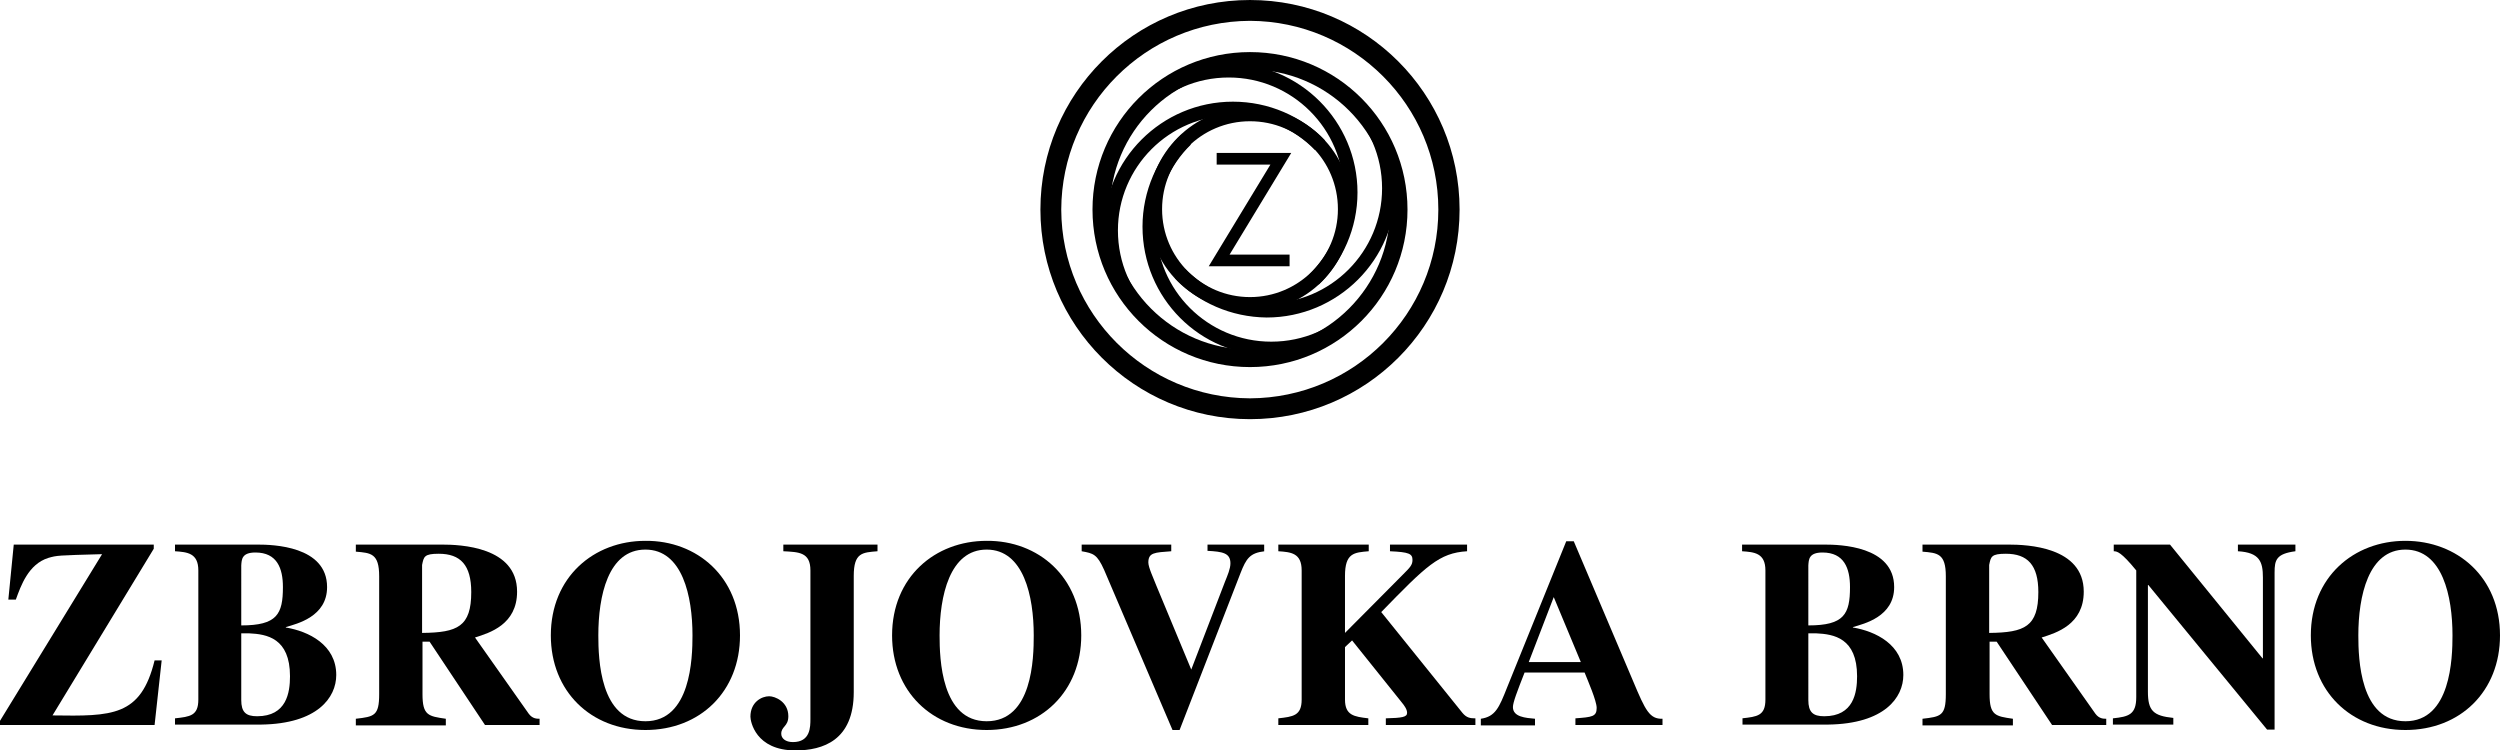 <?xml version="1.0" encoding="utf-8"?>
<!-- Generator: Adobe Illustrator 16.0.0, SVG Export Plug-In . SVG Version: 6.00 Build 0)  -->
<!DOCTYPE svg PUBLIC "-//W3C//DTD SVG 1.1//EN" "http://www.w3.org/Graphics/SVG/1.1/DTD/svg11.dtd">
<svg version="1.1" id="layer" xmlns="http://www.w3.org/2000/svg" xmlns:xlink="http://www.w3.org/1999/xlink" x="0px" y="0px"
	 width="547.804px" height="164.433px" viewBox="18.808 335.396 547.804 164.433"
	 enable-background="new 18.808 335.396 547.804 164.433" xml:space="preserve">
<polygon points="288.237,391.181 301.748,368.904 285.406,368.904 285.406,371.46 297.184,371.46 283.671,393.737 301.383,393.737 
	301.383,391.181 "/>
<g>
	<path d="M258.198,381.321c0-19.082,15.43-34.512,34.512-34.512c19.081,0,34.511,15.43,34.511,34.512
		c0,19.082-15.43,34.511-34.511,34.511v-1.917v-1.917c16.981,0,30.677-13.787,30.677-30.678c0-16.981-13.695-30.677-30.677-30.677
		c-16.982,0-30.678,13.695-30.678,30.677c0,16.891,13.695,30.678,30.678,30.678v1.917v1.917
		C273.628,415.832,258.198,400.402,258.198,381.321"/>
	<path d="M270.341,381.321c0-12.326,10.043-22.369,22.369-22.369c12.325,0,22.276,9.952,22.276,22.369
		c0,12.325-9.951,22.277-22.276,22.277v-1.552v-1.552c10.591,0,19.264-8.583,19.264-19.265c0-10.683-8.582-19.265-19.264-19.265
		c-10.683,0-19.265,8.673-19.265,19.265c0,10.682,8.674,19.265,19.265,19.265v1.552v1.552
		C280.384,403.598,270.341,393.646,270.341,381.321"/>
	<path d="M246.785,381.321c0-25.382,20.543-45.924,45.925-45.924c25.381,0,45.924,20.542,45.924,45.924
		c0,25.381-20.543,45.924-45.924,45.924v-2.283v-2.282c22.824-0.091,41.268-18.534,41.268-41.359
		c0-22.825-18.534-41.268-41.268-41.359c-22.825,0.091-41.269,18.534-41.359,41.359c0.091,22.825,18.534,41.268,41.359,41.359v2.282
		v2.283C267.328,427.245,246.785,406.611,246.785,381.321"/>
	<path d="M305.675,395.563c4.655-4.565,7.577-10.956,7.577-17.986c0-13.969-11.321-25.199-25.198-25.199
		c-7.122,0-13.422,2.921-18.078,7.578l-2.191-2.191c5.113-5.204,12.326-8.491,20.178-8.491c15.612,0,28.303,12.691,28.303,28.303
		c0,7.852-3.286,15.065-8.49,20.178L305.675,395.563z M276.276,396.385l2.191-2.1c4.565,4.656,10.956,7.578,17.986,7.578
		c13.969,0,25.198-11.321,25.198-25.199c0-7.121-2.921-13.512-7.577-18.077l2.1-2.191c5.295,5.113,8.491,12.326,8.491,20.269
		c0,15.613-12.691,28.304-28.304,28.304C288.51,404.876,281.389,401.681,276.276,396.385 M260.663,385.977
		c0-15.613,12.69-28.303,28.304-28.303c7.852,0,15.064,3.195,20.177,8.491l0,0l-2.191,2.1c-4.564-4.656-10.956-7.578-17.985-7.578
		c-13.97,0-25.199,11.321-25.199,25.199c0,7.121,2.921,13.513,7.578,18.077l-2.101,2.191
		C263.95,401.133,260.663,393.92,260.663,385.977 M269.155,385.064c0-7.852,3.286-15.064,8.49-20.177l0,0l2.101,2.191
		c-4.656,4.565-7.578,10.956-7.578,17.986c0,13.969,11.321,25.199,25.199,25.199c7.121,0,13.512-2.922,18.077-7.578l2.191,2.101
		c-5.113,5.295-12.325,8.49-20.269,8.49C281.754,413.367,269.155,400.677,269.155,385.064"/>
	<path d="M52.681,494.26H18.808v-0.913l22.369-36.521c-9.861,0.273-9.861,0.273-11.778,0.821c-4.382,1.37-6.025,6.117-7.121,9.131
		h-1.644l1.187-12.052h30.678v0.913l-22.187,36.52c13.056,0.183,19.355,0.274,22.369-12.052h1.552L52.681,494.26z"/>
	<path d="M71.671,488.781c0,2.647,1.004,3.561,3.47,3.561c6.481,0,7.212-5.204,7.212-8.765c0-8.399-5.112-9.222-8.947-9.403h-1.734
		V488.781z M71.671,472.438c7.852,0,9.13-2.465,9.13-8.399c0-4.108-1.278-7.578-6.025-7.578c-3.014,0-3.014,1.552-3.104,2.83
		V472.438z M57.155,492.799c3.286-0.365,5.112-0.548,5.112-4.108v-28.304c0-3.834-2.465-4.017-5.112-4.199v-1.461h18.077
		c3.287,0,15.247,0.273,15.247,9.312c0,6.482-6.573,8.034-9.039,8.765v0.092c4.931,0.821,11.048,3.743,11.048,10.408
		c0,4.93-4.108,10.682-16.435,10.864H57.155V492.799z"/>
	<path d="M111.387,474.082c7.669-0.091,10.682-1.369,10.682-8.947c0-5.935-2.373-8.399-7.121-8.399
		c-3.195,0-3.287,0.639-3.652,2.465v14.882H111.387z M137.042,494.26h-11.96l-12.144-18.261h-1.552v11.504
		c0,4.656,1.278,4.839,5.112,5.387v1.461H96.779v-1.461c4.018-0.456,5.113-0.639,5.113-5.387v-25.838
		c0-5.021-1.826-5.112-5.113-5.387v-1.552h18.808c4.109,0,16.525,0.456,16.525,10.316c0,7.213-6.025,9.039-9.221,10.043
		l11.777,16.708c0.822,1.096,1.735,1.096,2.374,1.096V494.26L137.042,494.26z"/>
	<path d="M149.915,474.63c0,5.112,0.365,18.808,10.317,18.808s10.317-13.786,10.317-18.808c0-8.582-2.191-18.808-10.317-18.808
		C152.016,455.822,149.915,466.048,149.915,474.63 M180.958,474.63c0,12.234-8.674,20.726-20.726,20.726
		c-11.96,0-20.726-8.491-20.726-20.726c0-12.782,9.404-20.726,20.726-20.726C171.554,453.813,180.958,461.848,180.958,474.63"/>
	<path d="M211.087,456.188c-3.287,0.273-5.204,0.273-5.204,5.387v25.473c0,10.591-6.756,12.782-12.782,12.782
		c-8.765,0-9.86-6.392-9.86-7.396c0-3.195,2.465-4.474,4.108-4.474c1.278,0,4.2,1.187,4.2,4.382c0,2.283-1.553,2.191-1.553,3.835
		c0,1.004,0.913,1.826,2.557,1.826c3.835,0,3.835-3.287,3.835-5.113v-32.503c0-4.017-2.557-4.017-5.935-4.199v-1.461h20.634V456.188
		L211.087,456.188z"/>
	<path d="M224.691,474.63c0,5.112,0.365,18.808,10.317,18.808c10.043,0,10.316-13.786,10.316-18.808
		c0-8.582-2.19-18.808-10.316-18.808S224.691,466.048,224.691,474.63 M255.733,474.63c0,12.234-8.765,20.726-20.725,20.726
		c-11.961,0-20.726-8.491-20.726-20.726c0-12.782,9.404-20.726,20.726-20.726C246.329,453.813,255.733,461.848,255.733,474.63"/>
	<path d="M295.906,456.188c-3.195,0.365-4.018,1.552-5.296,4.839l-13.329,34.329h-1.553l-14.973-35.06
		c-1.553-3.47-2.374-3.652-4.931-4.108v-1.461h19.63v1.461c-3.652,0.273-5.021,0.273-5.021,2.465c0,1.096,1.187,3.561,1.734,5.021
		l7.669,18.442l7.396-19.264c0.548-1.37,1.188-2.831,1.188-4.018c0-2.282-1.735-2.557-5.022-2.739v-1.369h12.417v1.461H295.906z"/>
	<path d="M342.104,494.26h-19.63v-1.461c3.561-0.092,4.656-0.274,4.656-1.188c0-0.729-0.457-1.46-1.37-2.556l-10.682-13.33
		l-1.552,1.461v11.504c0,3.469,2.008,3.743,5.112,4.108v1.461h-19.721v-1.461c3.195-0.365,5.113-0.548,5.113-4.108v-28.304
		c0-3.834-2.374-4.017-5.113-4.199v-1.461h19.812v1.461c-3.196,0.273-5.204,0.365-5.204,5.387v12.508l12.69-12.782
		c1.552-1.552,2.1-2.1,2.1-3.195c0-1.369-0.73-1.734-4.93-1.917v-1.461h16.891v1.461c-6.117,0.365-8.947,3.195-18.809,13.329
		l17.804,22.095c0.913,1.096,1.735,1.188,2.831,1.188V494.26L342.104,494.26z"/>
	<path d="M365.202,480.473l-5.935-14.242l-5.479,14.242H365.202z M383.006,494.26h-18.99v-1.461
		c3.651-0.274,4.656-0.365,4.656-2.282c0-1.553-1.918-5.935-2.648-7.761h-13.146c-1.644,4.199-2.557,6.573-2.557,7.578
		c0,2.19,2.83,2.373,4.839,2.556v1.461H343.29v-1.461c3.195-0.456,4.018-2.465,5.752-6.848l12.965-32.046h1.644l13.056,30.769
		c2.647,6.299,3.561,8.217,6.391,8.125v1.37H383.006z"/>
	<path d="M415.053,488.781c0,2.647,1.004,3.561,3.469,3.561c6.482,0,7.213-5.204,7.213-8.765c0-8.399-5.112-9.222-8.947-9.403
		h-1.734V488.781z M415.053,472.438c7.852,0,9.13-2.465,9.13-8.399c0-4.108-1.278-7.578-6.026-7.578
		c-3.013,0-3.013,1.552-3.104,2.83V472.438z M400.535,492.799c3.287-0.365,5.113-0.548,5.113-4.108v-28.304
		c0-3.834-2.465-4.017-5.113-4.199v-1.461h18.078c3.286,0,15.247,0.273,15.247,9.312c0,6.482-6.574,8.034-9.039,8.765v0.092
		c4.931,0.821,11.048,3.743,11.048,10.408c0,4.93-4.108,10.682-16.435,10.864h-18.808v-1.369H400.535z"/>
	<path d="M454.768,474.082c7.67-0.091,10.683-1.369,10.683-8.947c0-5.935-2.374-8.399-7.121-8.399c-3.196,0-3.287,0.639-3.652,2.465
		v14.882H454.768z M480.424,494.26h-11.961l-12.143-18.261h-1.552v11.504c0,4.656,1.277,4.839,5.112,5.387v1.461h-19.812v-1.461
		c4.018-0.456,5.113-0.639,5.113-5.387v-25.838c0-5.021-1.826-5.112-5.113-5.387v-1.552h18.809c4.108,0,16.525,0.456,16.525,10.316
		c0,7.213-6.026,9.039-9.222,10.043l11.777,16.708c0.822,1.096,1.735,1.096,2.374,1.096v1.37H480.424z"/>
	<path d="M481.793,492.799c3.47-0.365,5.113-0.822,5.113-4.656v-27.756c-3.287-4.017-4.2-4.199-4.931-4.199v-1.461h12.325
		l20.27,24.925h0.091v-17.712c0-3.47-0.73-5.479-5.478-5.752v-1.461h12.6v1.461c-4.2,0.548-4.565,1.917-4.565,4.656v34.42h-1.644
		l-26.021-31.682h-0.092v23.373c0,4.2,1.188,5.296,5.569,5.752v1.461h-13.238V492.799L481.793,492.799z"/>
	<path d="M535.57,474.63c0,5.112,0.365,18.808,10.316,18.808c9.952,0,10.317-13.786,10.317-18.808
		c0-8.582-2.191-18.808-10.317-18.808C537.761,455.822,535.57,466.048,535.57,474.63 M566.612,474.63
		c0,12.234-8.674,20.726-20.726,20.726c-11.96,0-20.725-8.491-20.725-20.726c0-12.782,9.403-20.726,20.725-20.726
		S566.612,461.848,566.612,474.63"/>
</g>
</svg>
